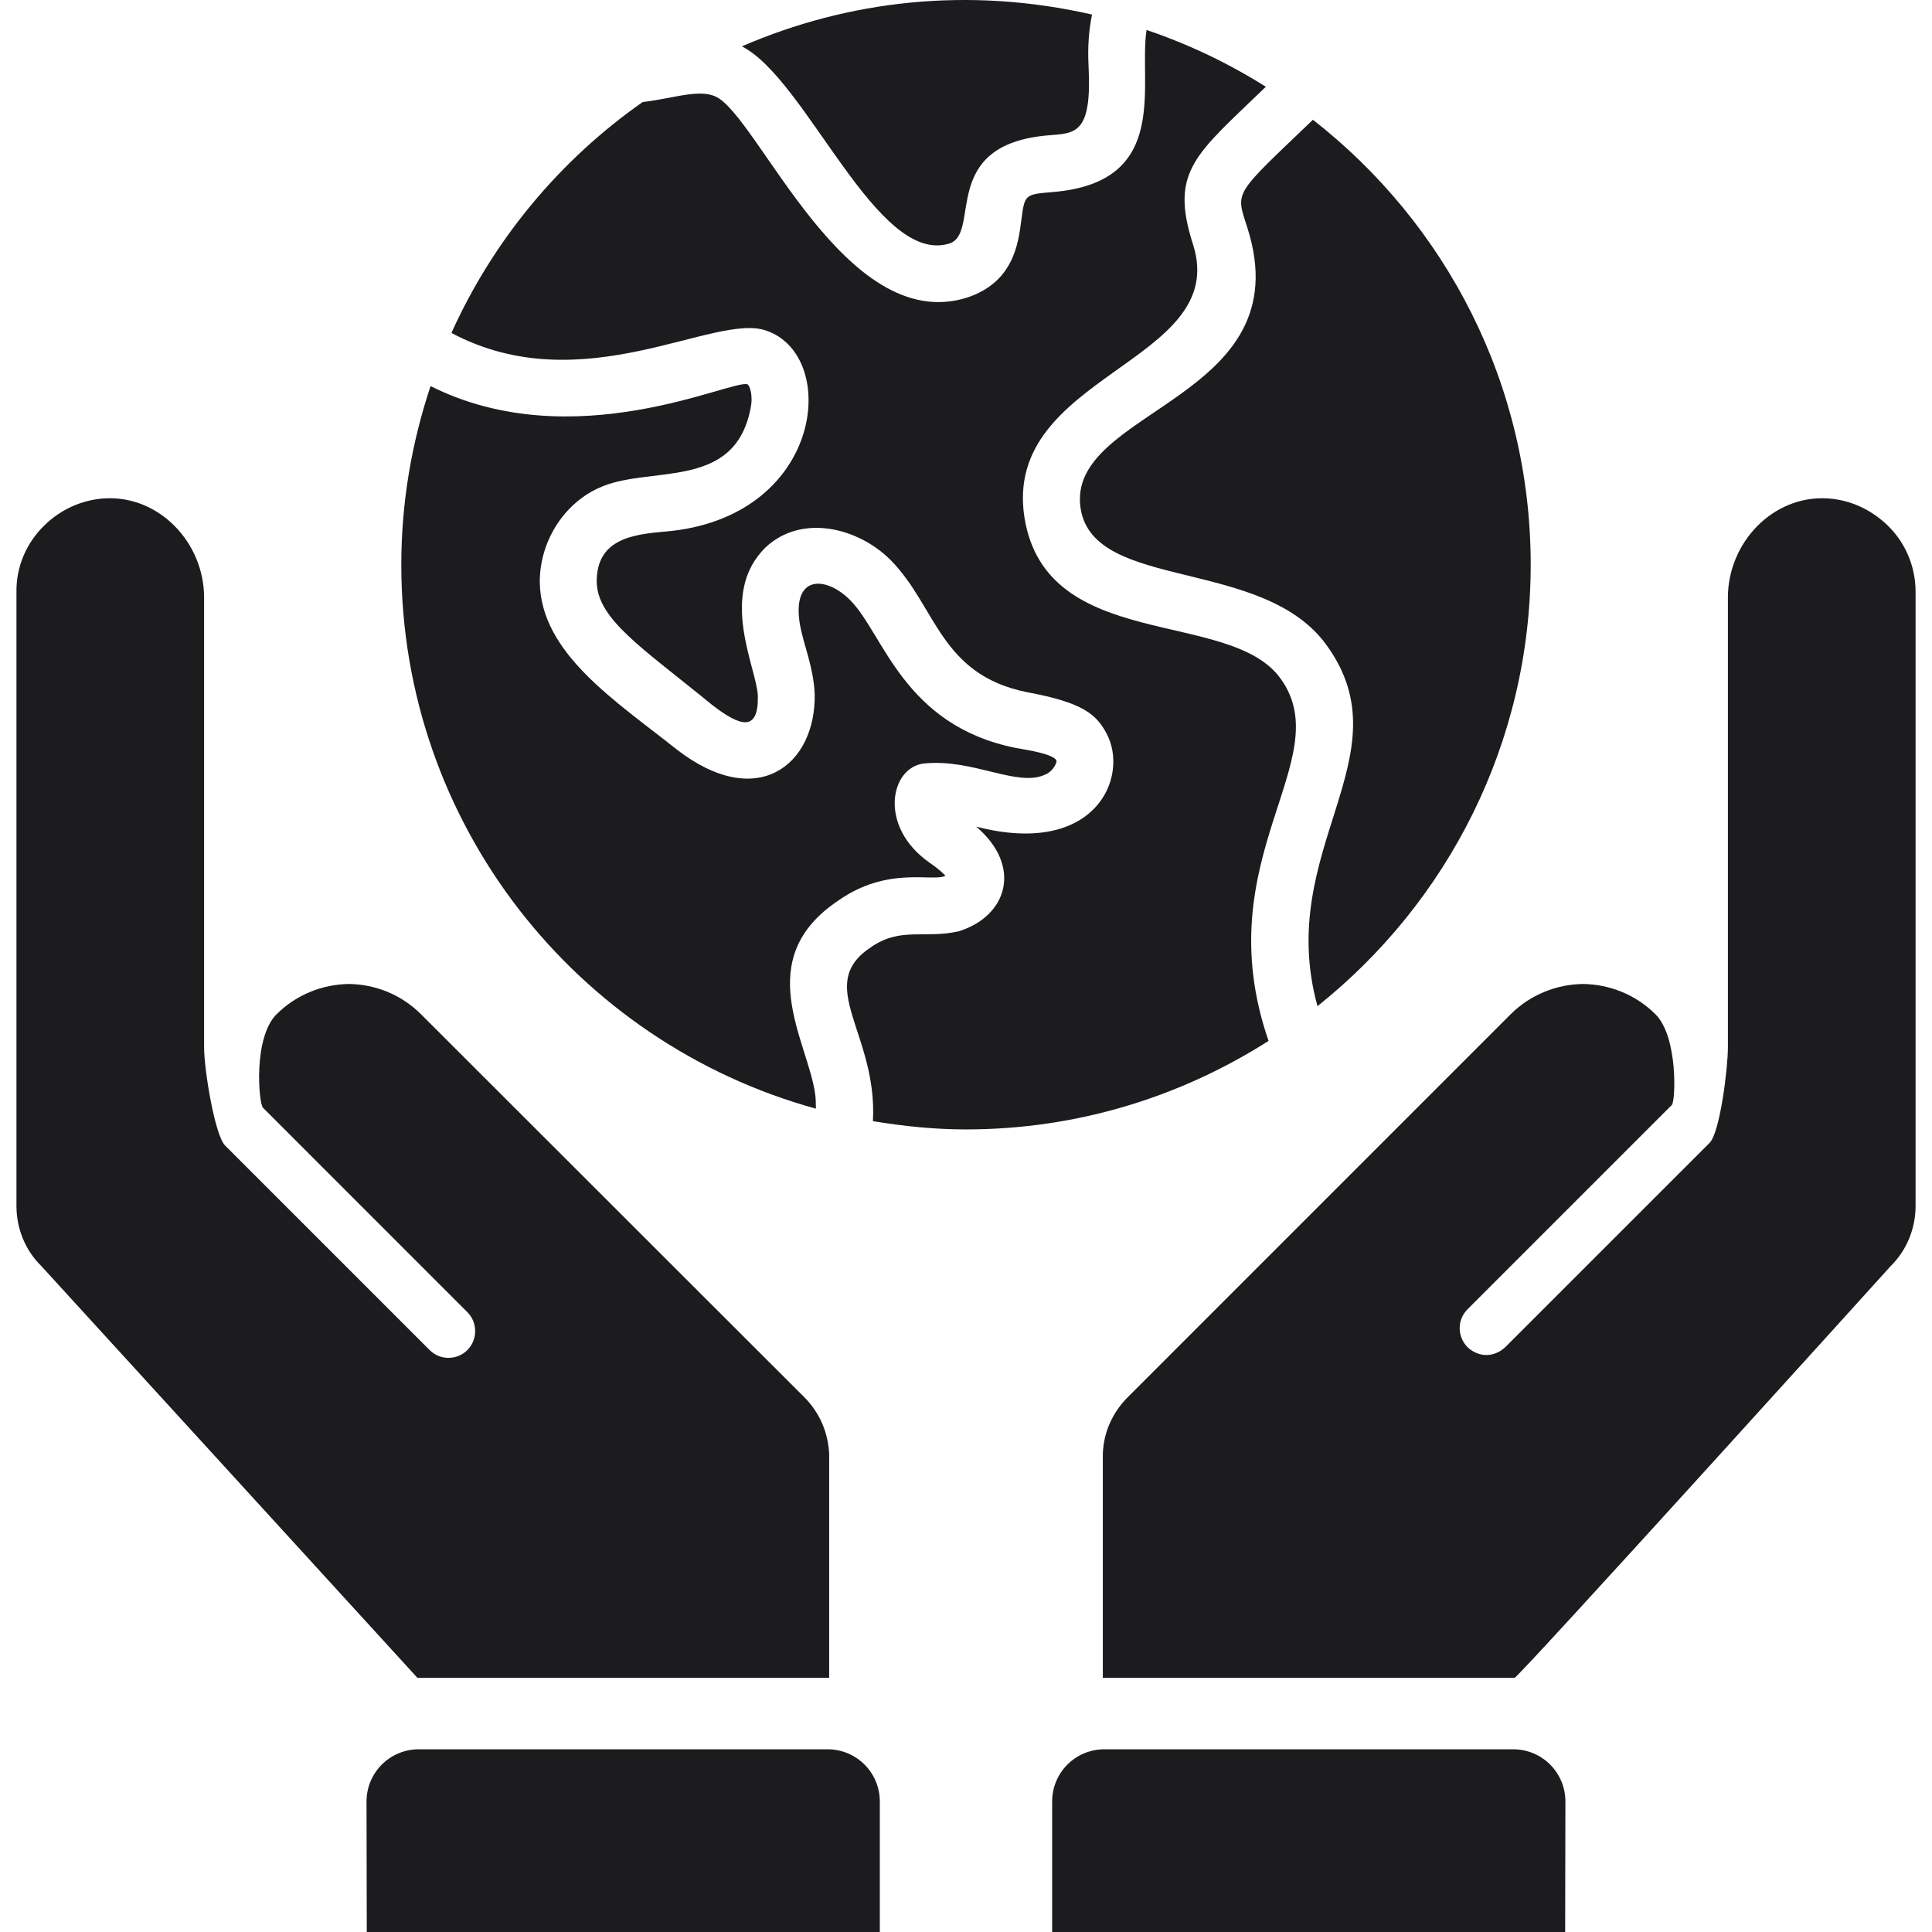 <svg width="56" height="56" viewBox="0 0 56 56" fill="none" xmlns="http://www.w3.org/2000/svg">
<g clip-path="url(#clip0_852_217)">
<path d="M32.691 40.496C32.246 40.94 31.987 41.519 31.966 42.14V48.634H43.9C44.004 48.638 54.708 36.804 54.8 36.7C55.265 36.245 55.524 35.614 55.524 34.953V17.156C55.524 16.411 55.224 15.729 54.727 15.243C54.262 14.788 53.652 14.488 52.969 14.446C51.387 14.353 50.084 15.729 50.084 17.321V30.361C50.084 30.961 49.857 32.812 49.557 33.123L43.631 39.048C43.476 39.193 43.28 39.276 43.083 39.276C42.887 39.276 42.69 39.193 42.535 39.048C42.235 38.738 42.235 38.252 42.535 37.952L48.461 32.026C48.564 31.923 48.647 30.061 47.985 29.4C47.406 28.821 46.641 28.531 45.886 28.521C45.131 28.531 44.365 28.821 43.786 29.4L32.691 40.496ZM43.859 50.704H32.012C31.172 50.704 30.497 51.38 30.497 52.219V56H45.367L45.374 52.219C45.374 51.38 44.699 50.704 43.859 50.704ZM1.609 37.147C1.604 37.141 1.6 37.137 1.595 37.131C1.6 37.136 1.604 37.142 1.609 37.147Z" fill="#1C1C1E"/>
<path d="M0.477 17.156V34.953C0.477 35.615 0.735 36.245 1.201 36.7C1.176 36.673 1.179 36.677 1.221 36.723C1.363 36.878 1.486 37.013 1.594 37.131C1.485 37.012 1.387 36.904 1.312 36.822C1.381 36.898 1.489 37.016 1.628 37.168C1.621 37.161 1.615 37.154 1.608 37.147C1.619 37.159 1.627 37.168 1.638 37.179C1.727 37.277 1.833 37.392 1.955 37.526C1.942 37.512 1.929 37.498 1.916 37.484C2.022 37.599 2.102 37.688 2.152 37.742C2.149 37.739 2.147 37.736 2.145 37.734C2.149 37.739 2.155 37.746 2.16 37.751C2.165 37.756 2.168 37.759 2.172 37.764C2.188 37.781 2.206 37.801 2.222 37.819C2.218 37.815 2.211 37.807 2.205 37.8C2.224 37.82 2.233 37.83 2.229 37.826C3.56 39.284 6.406 42.4 12.1 48.634H24.034V42.14C24.003 41.519 23.755 40.94 23.31 40.496L12.204 29.4C11.625 28.821 10.87 28.531 10.115 28.521C9.36 28.531 8.595 28.821 8.015 29.4C7.333 30.082 7.498 31.985 7.623 32.109L13.548 38.035C13.848 38.334 13.848 38.831 13.548 39.131C13.393 39.286 13.196 39.358 13 39.358C12.803 39.358 12.607 39.286 12.452 39.131L6.526 33.205C6.226 32.905 5.916 31.003 5.916 30.361V17.321C5.916 15.729 4.613 14.353 3.031 14.446C2.349 14.488 1.728 14.787 1.273 15.242C0.777 15.729 0.467 16.411 0.477 17.156Z" fill="#1C1C1E"/>
<path d="M2.145 37.734C2.076 37.659 2.015 37.592 1.955 37.526C2.031 37.609 2.095 37.68 2.145 37.734ZM2.229 37.826C2.227 37.824 2.224 37.821 2.222 37.819C2.226 37.823 2.227 37.825 2.229 37.826ZM23.986 50.704H12.139C11.3 50.704 10.624 51.38 10.624 52.219L10.631 56H25.502V52.219C25.502 51.38 24.826 50.704 23.986 50.704ZM36.15 6.583C37.768 11.608 30.864 11.838 31.323 14.744C31.713 17.155 36.633 16.132 38.467 18.722C40.77 21.935 36.934 24.618 38.188 29.164C41.95 26.164 44.367 21.552 44.368 16.368C44.369 11.124 41.893 6.467 38.056 3.471C35.748 5.683 35.81 5.524 36.15 6.583ZM27.52 7.058C28.451 6.756 27.196 4.19 30.385 3.923C31.164 3.858 31.657 3.906 31.552 1.902C31.552 1.902 31.552 1.901 31.552 1.901C31.523 1.341 31.564 0.856 31.653 0.422C28.072 -0.396 24.585 0.009 21.503 1.344C23.385 2.296 25.41 7.716 27.52 7.058ZM23.649 32.135C23.646 31.994 23.649 31.854 23.628 31.709C23.411 30.162 21.753 27.801 24.303 26.101C25.745 25.088 27.048 25.576 27.404 25.384C27.342 25.317 27.211 25.188 26.939 25.002C25.442 23.95 25.809 22.23 26.788 22.13C28.199 21.985 29.493 22.828 30.291 22.453C30.298 22.45 30.305 22.447 30.312 22.444C30.521 22.354 30.642 22.108 30.622 22.043C30.515 21.843 29.738 21.734 29.444 21.68C26.178 21.022 25.619 18.382 24.644 17.396C23.941 16.688 22.931 16.643 23.191 18.13C23.292 18.68 23.584 19.354 23.614 20.118C23.655 22.143 21.974 23.549 19.614 21.723C17.857 20.322 15.667 18.939 15.646 16.864C15.646 15.712 16.32 14.629 17.324 14.159C18.776 13.456 21.287 14.271 21.756 11.834C21.837 11.457 21.727 11.162 21.662 11.139C21.193 10.998 16.617 13.268 12.48 11.191C11.937 12.819 11.632 14.556 11.632 16.367C11.631 23.9 16.723 30.229 23.649 32.135Z" fill="#1C1C1E"/>
<path d="M22.229 9.59C24.352 10.337 23.86 15.023 19.273 15.409C18.322 15.49 17.296 15.632 17.296 16.855C17.307 17.951 18.618 18.777 20.631 20.424C21.459 21.068 21.99 21.225 21.967 20.167C21.934 19.363 20.81 17.225 22.188 15.869C23.237 14.882 24.882 15.294 25.817 16.236C27.146 17.581 27.24 19.555 29.771 20.064C31.415 20.367 31.782 20.717 32.077 21.266C32.74 22.521 31.755 24.854 28.297 23.961C29.65 25.115 29.194 26.563 27.783 26.996C26.797 27.217 26.095 26.857 25.235 27.462C23.591 28.557 25.442 29.956 25.302 32.497C26.18 32.642 27.075 32.737 27.995 32.737C31.227 32.737 34.232 31.788 36.77 30.171C34.939 24.875 38.814 22.035 37.125 19.679C35.666 17.617 30.333 18.934 29.695 15.005C29.039 10.83 35.678 10.53 34.581 7.087C33.895 4.95 34.658 4.481 36.691 2.515C35.616 1.838 34.459 1.283 33.234 0.869C32.992 2.427 33.959 5.279 30.523 5.566C29.692 5.635 29.701 5.635 29.601 6.404C29.514 7.072 29.369 8.191 28.021 8.629C24.486 9.728 21.978 3.371 20.745 2.8C20.401 2.64 19.921 2.731 19.366 2.838C19.135 2.883 18.885 2.927 18.628 2.958C16.226 4.64 14.303 6.949 13.085 9.65C16.902 11.685 20.741 9.024 22.229 9.59Z" fill="#1C1C1E"/>
</g>
<defs>
<clipPath id="clip0_852_217">
<rect width="56" height="56" fill="white"/>
</clipPath>
</defs>
</svg>
